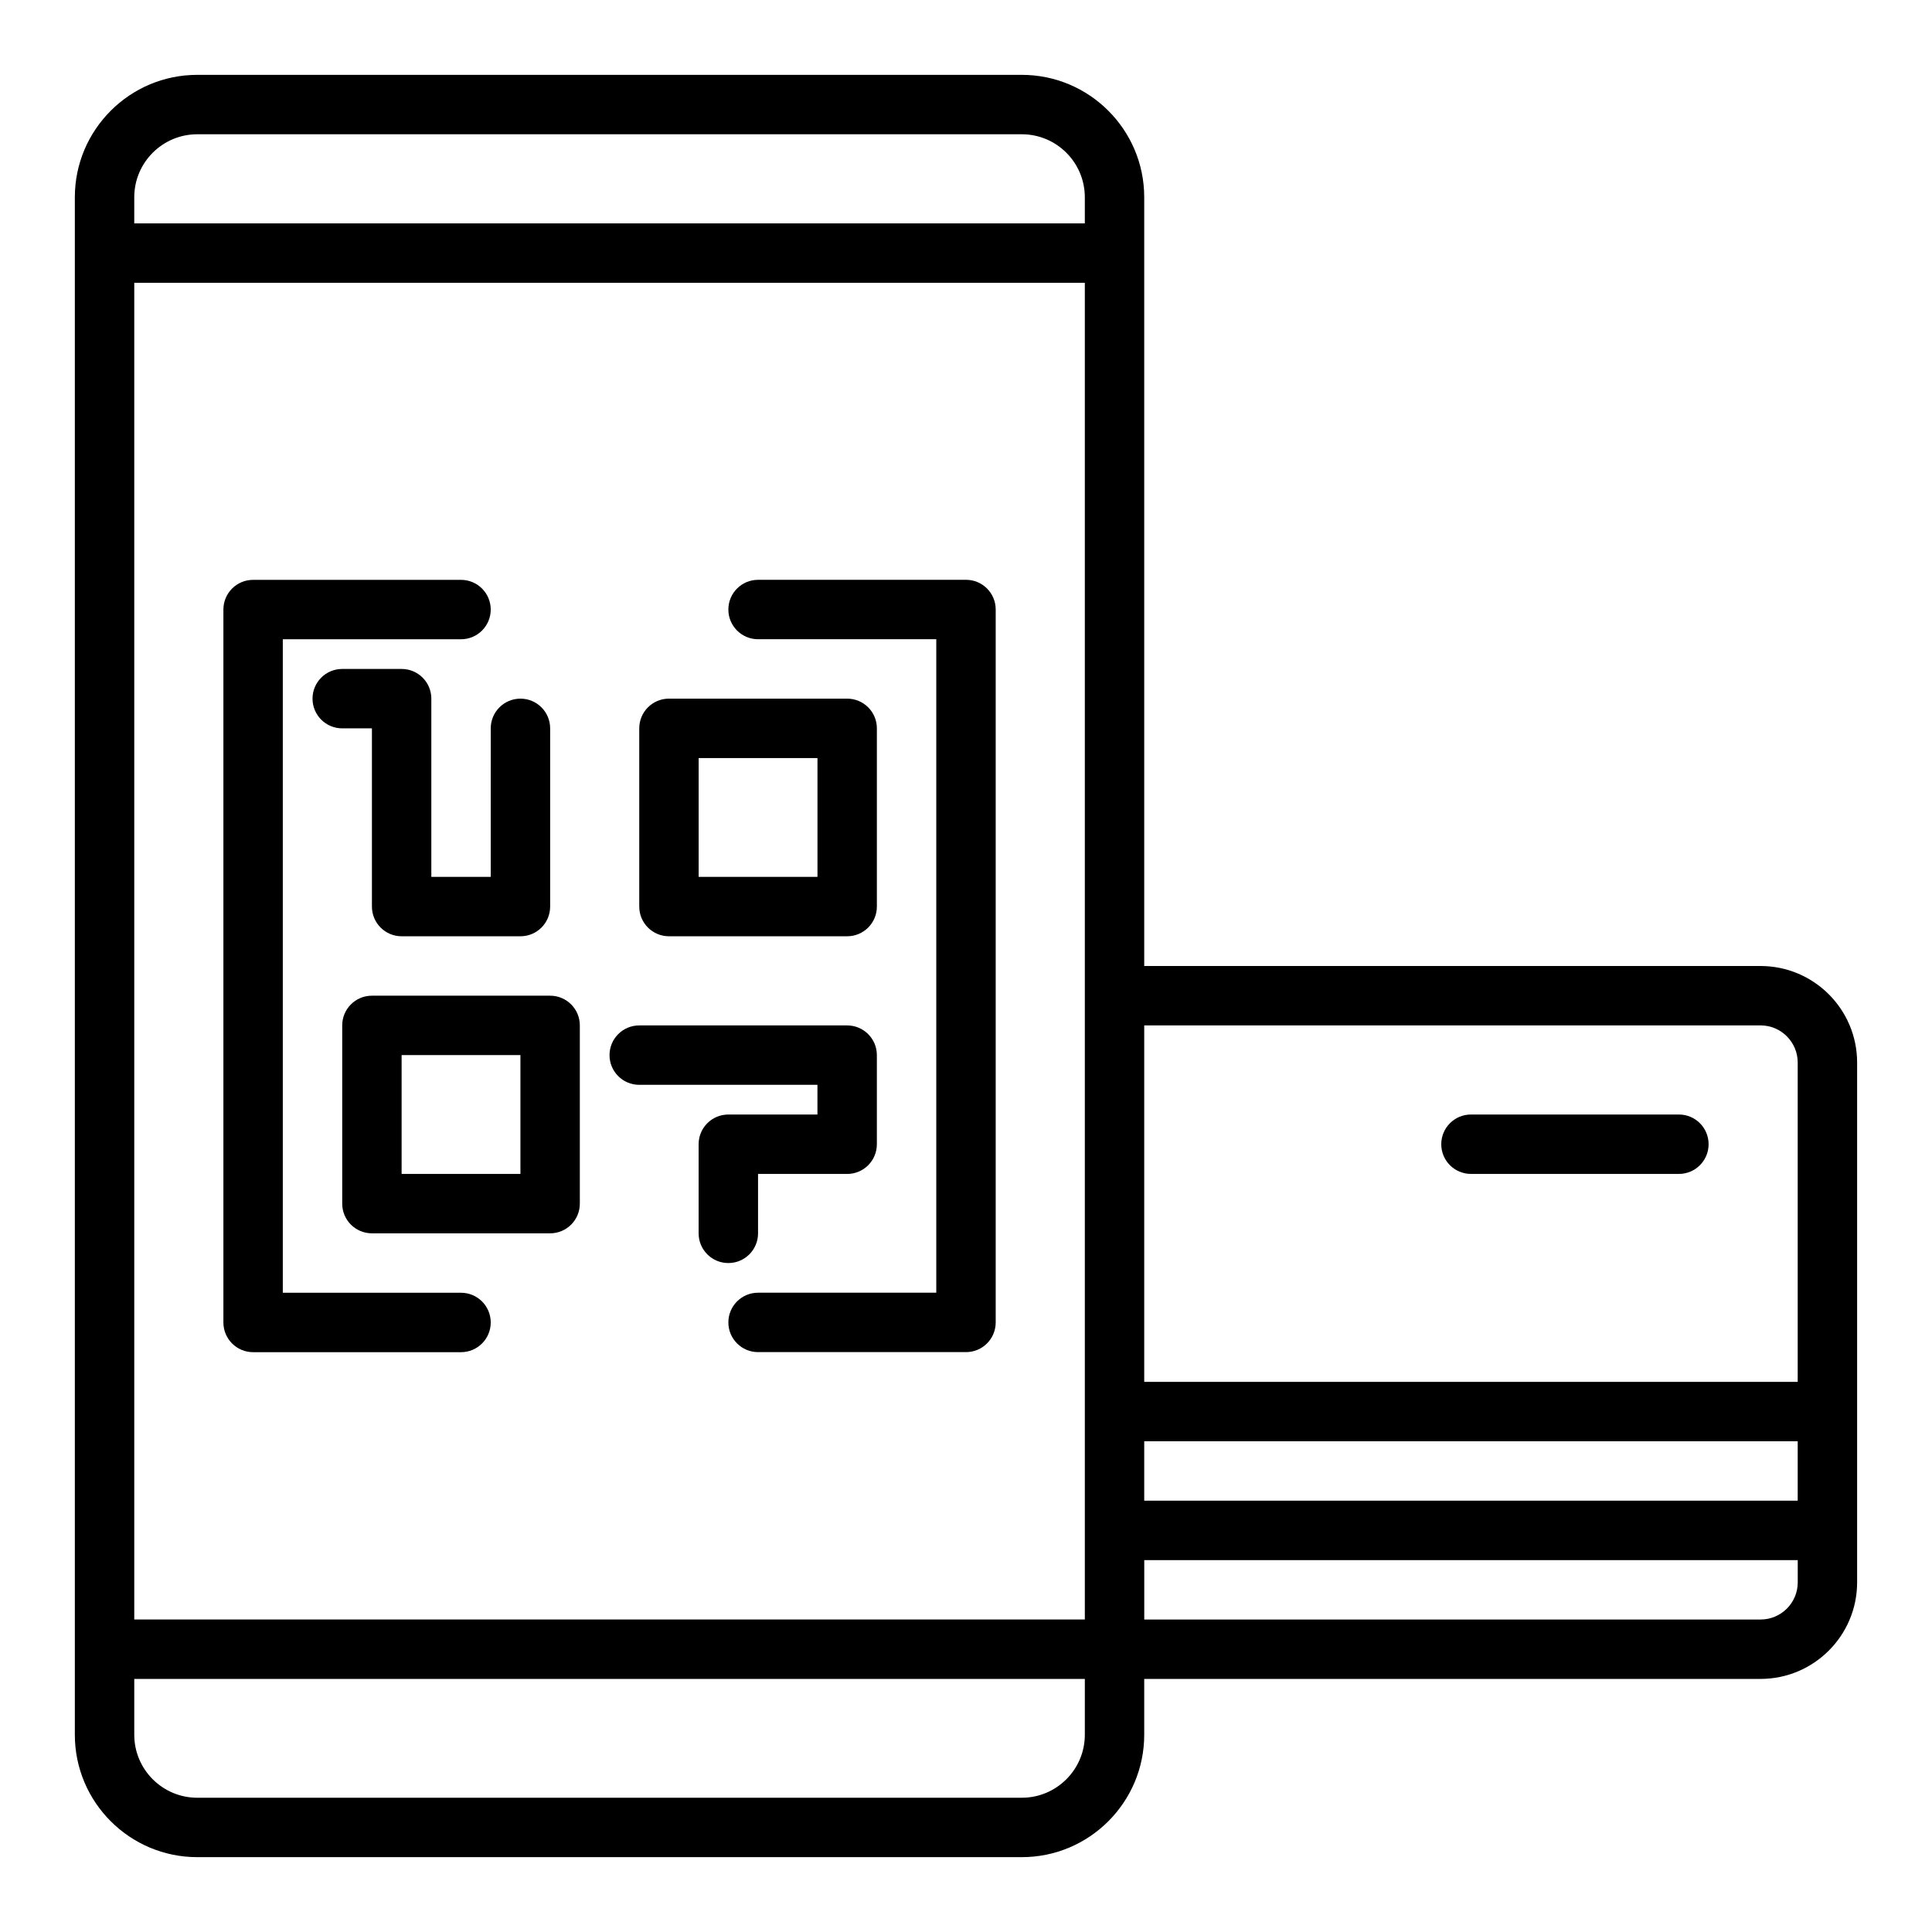 <?xml version="1.0" encoding="UTF-8"?>
<!-- Uploaded to: ICON Repo, www.iconrepo.com, Generator: ICON Repo Mixer Tools -->
<svg fill="#000000" width="800px" height="800px" version="1.1" viewBox="144 144 512 512" xmlns="http://www.w3.org/2000/svg">
 <g>
  <path d="m266.18 486.59h-47.234v-173.18h47.23c4.348 0 7.871-3.519 7.871-7.871 0-4.352-3.523-7.871-7.871-7.871h-55.102c-4.348 0-7.871 3.519-7.871 7.871v188.93c0 4.352 3.523 7.871 7.871 7.871h55.105c4.348 0 7.871-3.519 7.871-7.871 0-4.352-3.527-7.875-7.871-7.875z"/>
  <path d="m400 297.66h-55.105c-4.348 0-7.871 3.519-7.871 7.871 0 4.352 3.523 7.871 7.871 7.871h47.23v173.18h-47.23c-4.348 0-7.871 3.519-7.871 7.871 0 4.352 3.523 7.871 7.871 7.871h55.105c4.348 0 7.871-3.519 7.871-7.871v-188.93c0-4.352-3.523-7.871-7.871-7.871z"/>
  <path d="m321.28 392.12h47.23c4.348 0 7.871-3.519 7.871-7.871v-47.23c0-4.352-3.523-7.871-7.871-7.871h-47.23c-4.348 0-7.871 3.519-7.871 7.871v47.23c0 4.352 3.523 7.871 7.871 7.871zm7.871-47.23h31.488v31.488h-31.488z"/>
  <path d="m289.79 407.87h-47.23c-4.348 0-7.871 3.519-7.871 7.871v47.23c0 4.352 3.523 7.871 7.871 7.871h47.23c4.348 0 7.871-3.519 7.871-7.871v-47.23c0.004-4.352-3.523-7.871-7.871-7.871zm-7.871 47.23h-31.488v-31.488h31.488z"/>
  <path d="m274.05 376.38h-15.742v-47.23c0-4.352-3.523-7.871-7.871-7.871h-15.742c-4.348 0-7.871 3.519-7.871 7.871 0 4.352 3.523 7.871 7.871 7.871h7.871v47.23c0 4.352 3.523 7.871 7.871 7.871h31.488c4.348 0 7.871-3.519 7.871-7.871v-47.23c0-4.352-3.523-7.871-7.871-7.871s-7.871 3.519-7.871 7.871z"/>
  <path d="m344.89 470.85v-15.742h23.617c4.348 0 7.871-3.519 7.871-7.871v-23.617c0-4.352-3.523-7.871-7.871-7.871h-55.105c-4.348 0-7.871 3.519-7.871 7.871 0 4.352 3.523 7.871 7.871 7.871h47.23v7.871h-23.617c-4.348 0-7.871 3.519-7.871 7.871v23.617c0 4.352 3.523 7.871 7.871 7.871 4.352 0 7.875-3.519 7.875-7.871z"/>
  <path d="m610.57 400h-163.34v-203.73c0-17.879-14.547-32.434-32.434-32.434h-218.53c-17.883 0-32.434 14.555-32.434 32.434v407.46c0 17.879 14.551 32.434 32.434 32.434h218.53c17.887 0 32.434-14.555 32.434-32.434v-14.801h163.34c14.105 0 25.586-11.477 25.586-25.586v-137.76c0-14.105-11.477-25.582-25.586-25.582zm0 15.742c5.426 0 9.84 4.414 9.84 9.84v84.625h-173.18v-94.465zm9.84 125.95h-173.18v-15.742h173.18zm-440.83 31.488v-354.24h251.91v354.24zm0-376.91c0-9.199 7.488-16.688 16.688-16.688h218.53c9.203 0 16.691 7.488 16.691 16.688v6.93h-251.91zm251.91 407.46c0 9.199-7.488 16.688-16.691 16.688h-218.53c-9.199 0-16.688-7.488-16.688-16.688v-14.801h251.91zm179.09-30.543h-163.34v-15.742h173.18v5.902c0 5.426-4.41 9.84-9.84 9.84z"/>
  <path d="m533.82 455.1h55.105c4.348 0 7.871-3.519 7.871-7.871 0-4.352-3.523-7.871-7.871-7.871h-55.105c-4.348 0-7.871 3.519-7.871 7.871-0.004 4.352 3.523 7.871 7.871 7.871z"/>
 </g>
</svg>